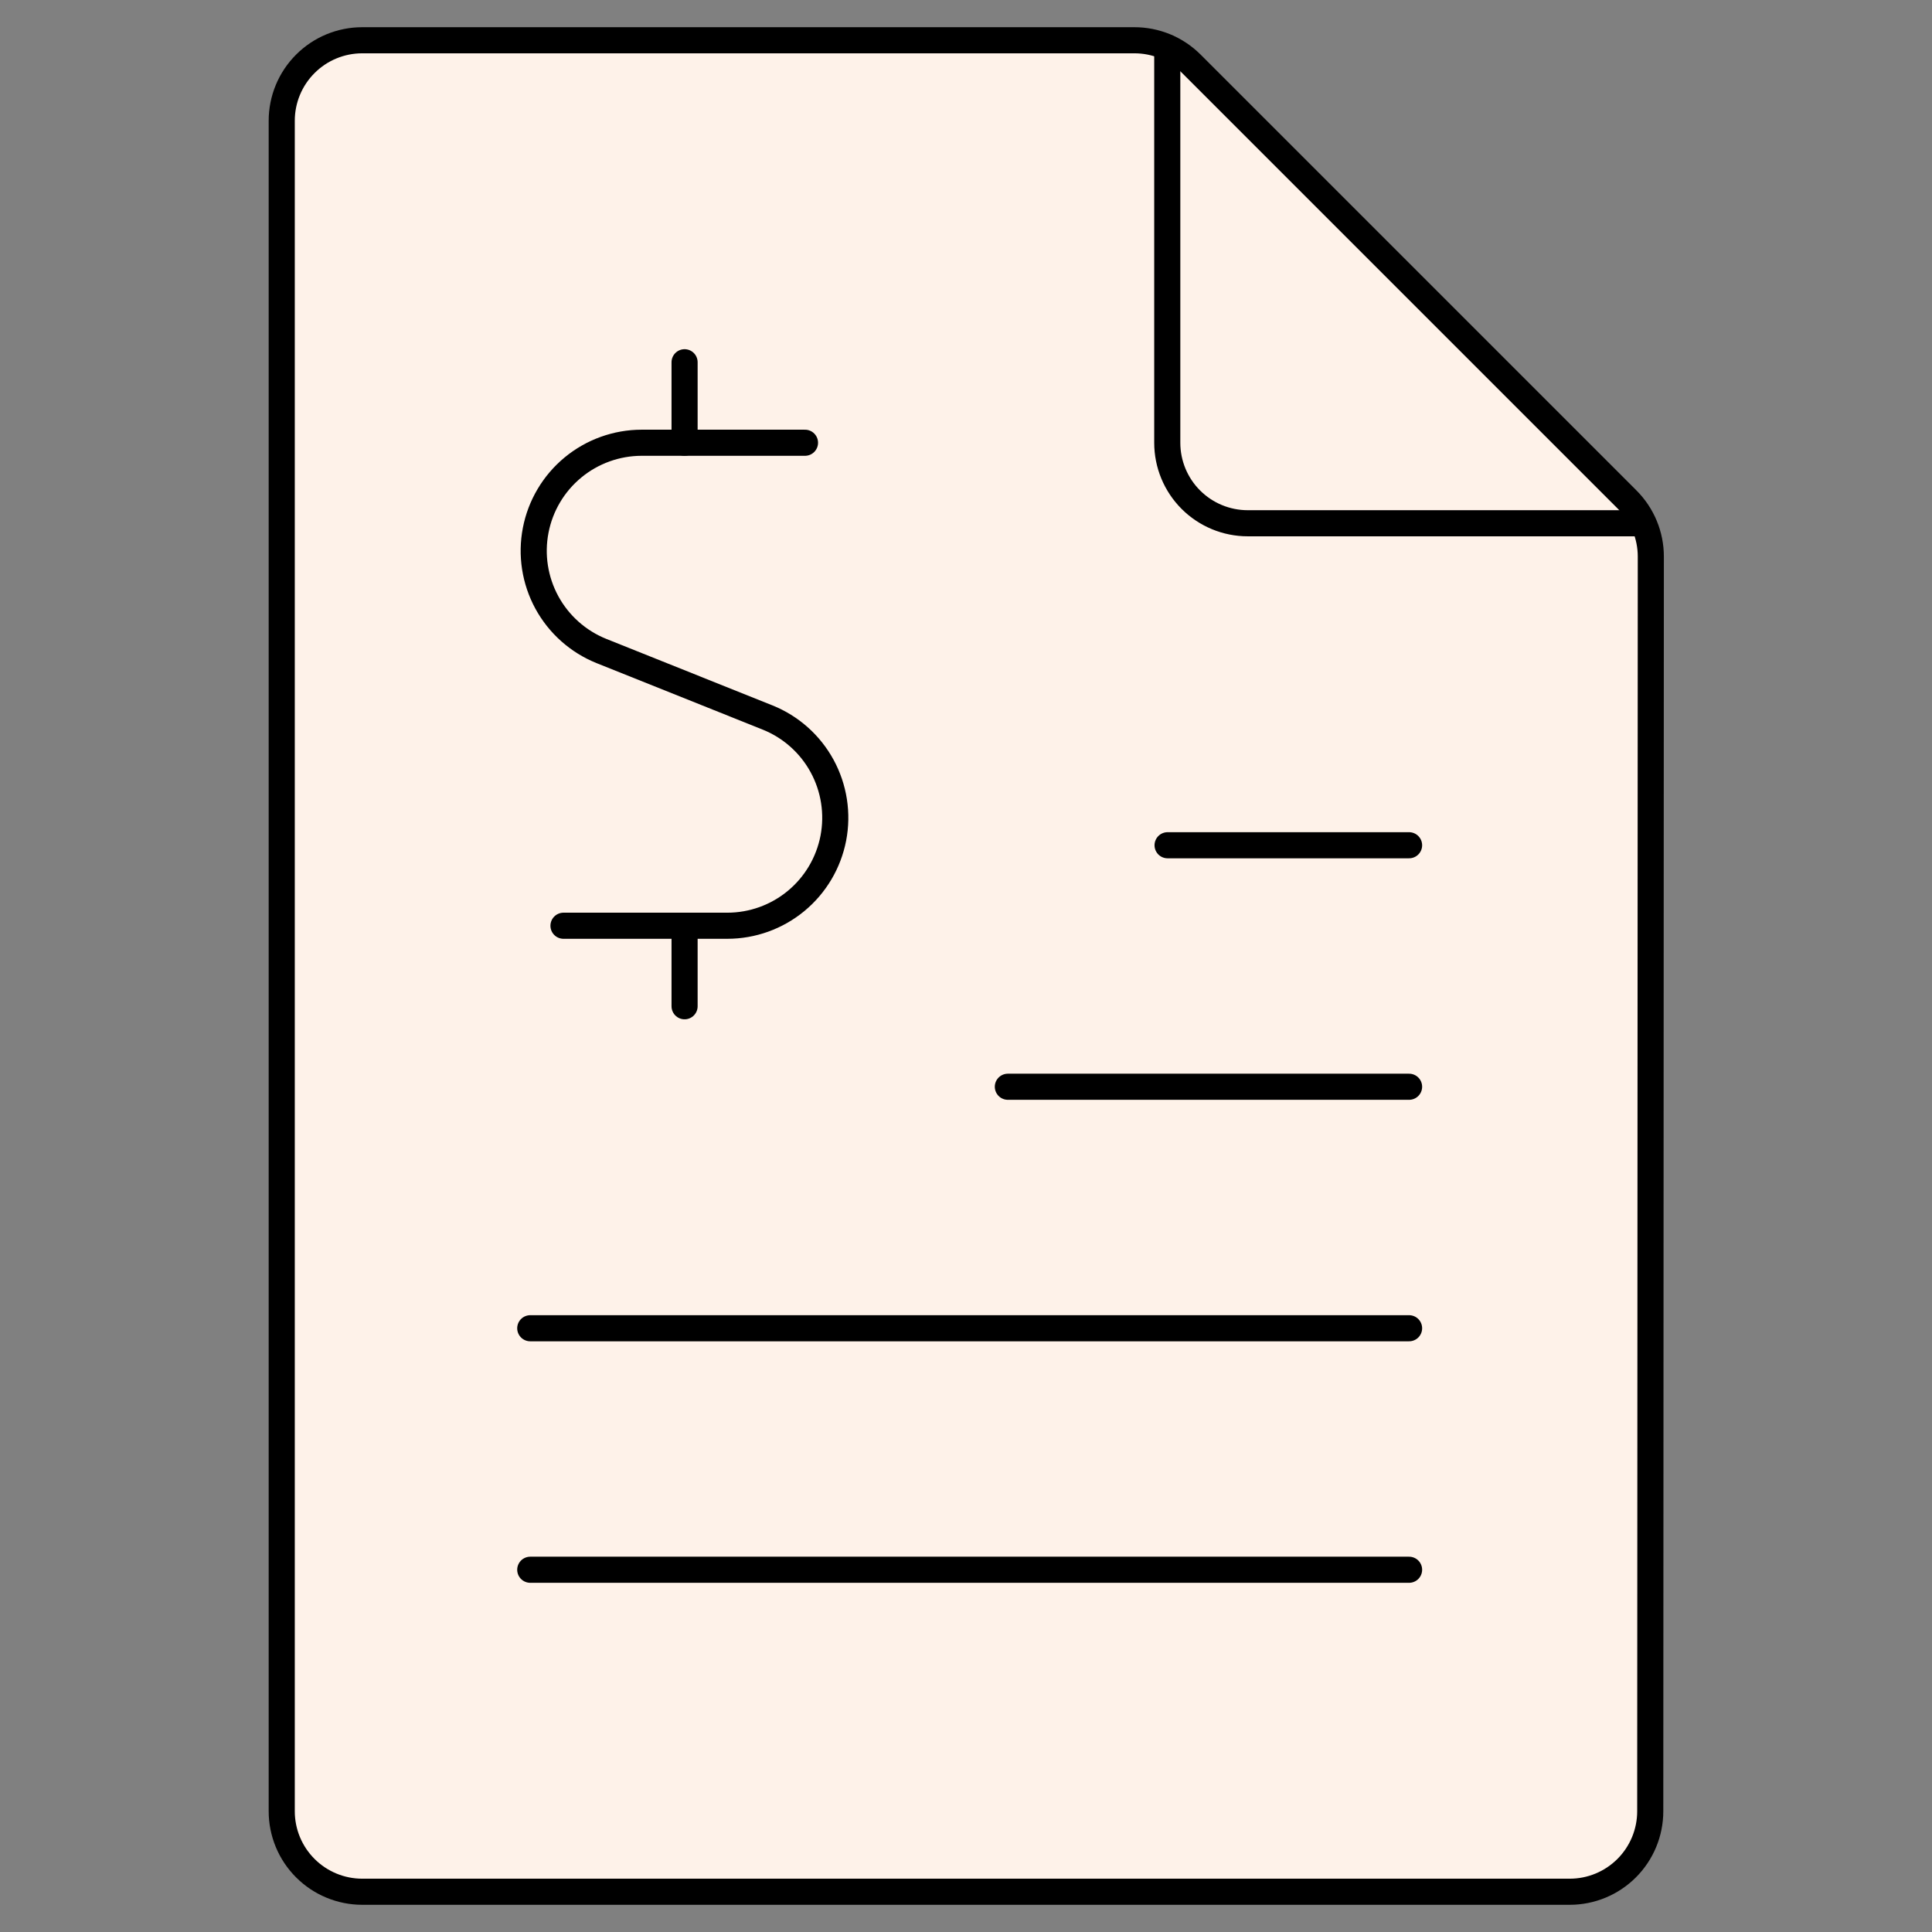 <svg width="74" height="74" viewBox="0 0 74 74" fill="none" xmlns="http://www.w3.org/2000/svg">
<rect x="0" y="0" width="74" height="74" fill="#808080" stroke="none"/>
<path d="M63.208 69.375C63.208 70.193 62.883 70.977 62.305 71.555C61.727 72.133 60.943 72.458 60.125 72.458H13.875C13.057 72.458 12.273 72.133 11.695 71.555C11.116 70.977 10.791 70.193 10.791 69.375V4.625C10.791 3.807 11.116 3.023 11.695 2.445C12.273 1.866 13.057 1.542 13.875 1.542H43.444C43.85 1.541 44.253 1.62 44.629 1.775C45.005 1.93 45.346 2.158 45.633 2.445L62.326 19.138C62.905 19.716 63.23 20.5 63.23 21.318L63.208 69.375Z" fill="#FEF2E9" stroke="black" stroke-linecap="round" stroke-linejoin="round"/>
<path d="M26.221 16.958V13.875" stroke="black" stroke-linecap="round" stroke-linejoin="round"/>
<path d="M30.833 16.958H24.577C23.617 16.959 22.686 17.294 21.945 17.906C21.205 18.517 20.7 19.368 20.518 20.311C20.335 21.254 20.487 22.231 20.946 23.075C21.406 23.919 22.144 24.576 23.036 24.935L29.4 27.482C30.291 27.84 31.03 28.498 31.489 29.341C31.948 30.185 32.1 31.163 31.918 32.106C31.735 33.049 31.231 33.899 30.49 34.511C29.749 35.123 28.819 35.458 27.858 35.458H21.583" stroke="black" stroke-linecap="round" stroke-linejoin="round"/>
<path d="M26.221 38.542V35.458" stroke="black" stroke-linecap="round" stroke-linejoin="round"/>
<path d="M44.709 1.819V16.958C44.709 17.776 45.033 18.56 45.612 19.139C46.19 19.717 46.974 20.042 47.792 20.042H62.931" stroke="black" stroke-linecap="round" stroke-linejoin="round"/>
<path d="M20.31 50.875H53.971" stroke="black" stroke-linecap="round" stroke-linejoin="round"/>
<path d="M38.603 41.625H53.971" stroke="black" stroke-linecap="round" stroke-linejoin="round"/>
<path d="M44.721 32.375H53.971" stroke="black" stroke-linecap="round" stroke-linejoin="round"/>
<path d="M20.31 60.125H53.971" stroke="black" stroke-linecap="round" stroke-linejoin="round"/>
</svg>
